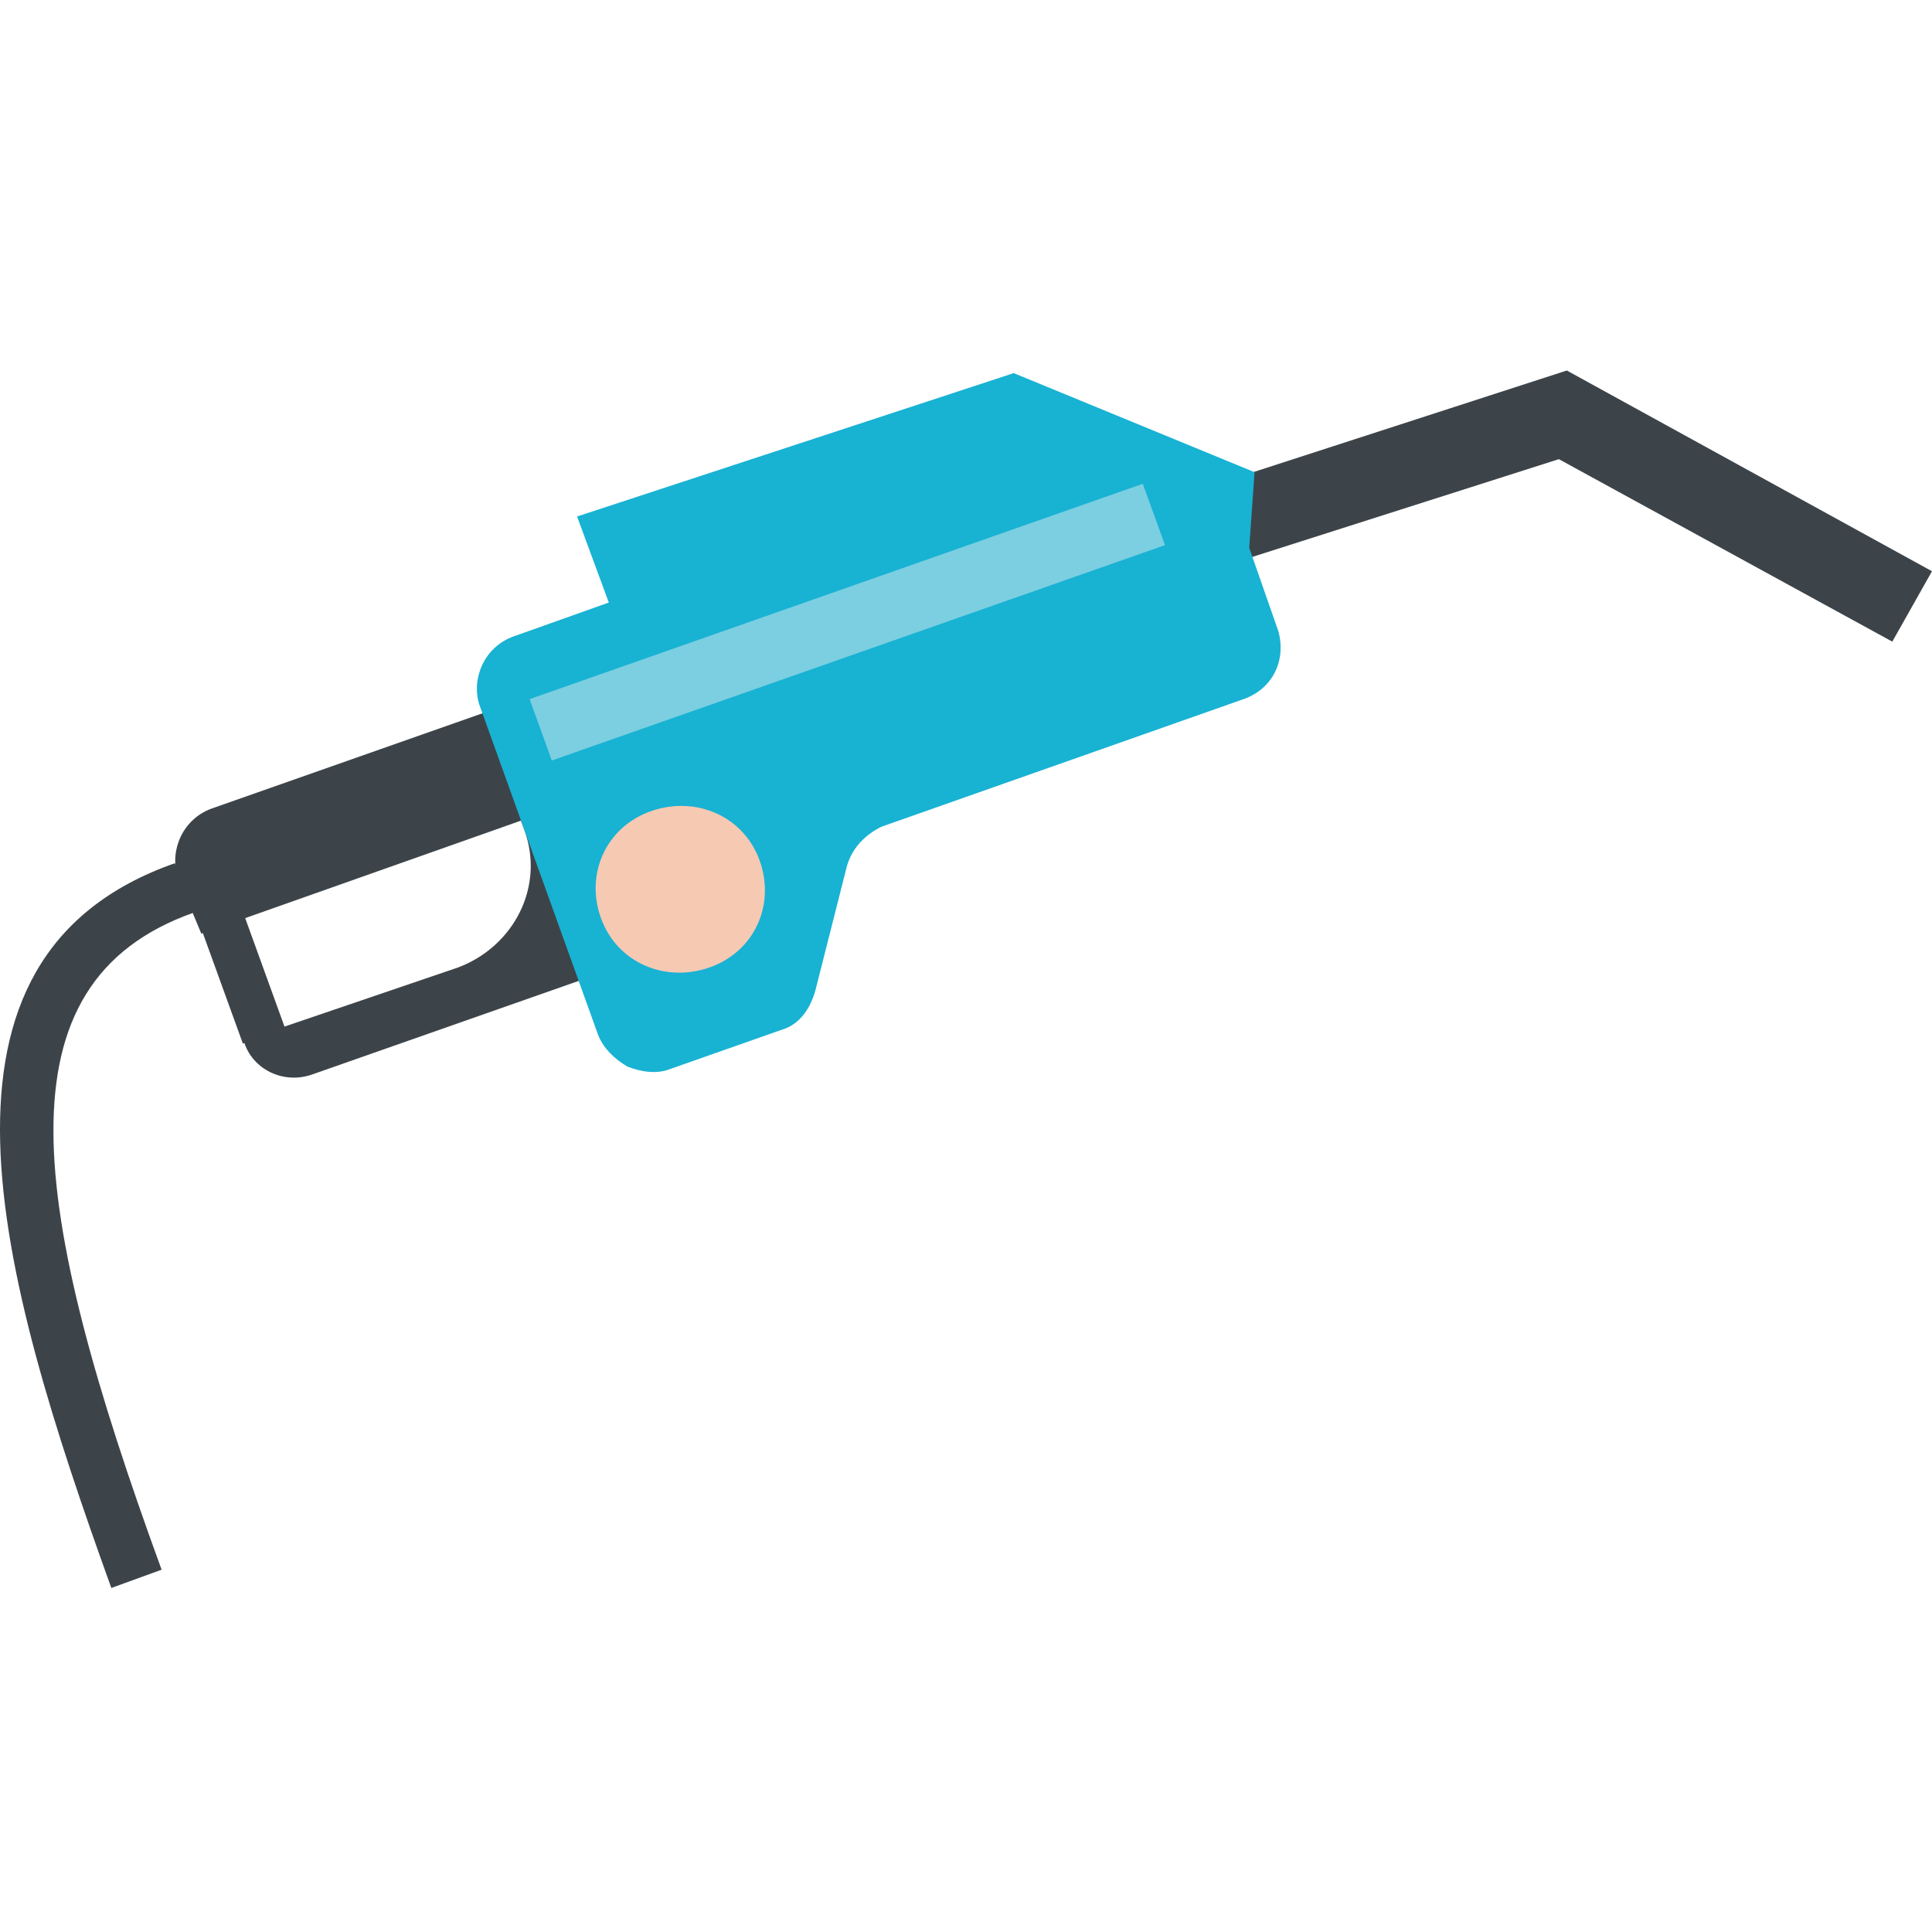 <svg width="80" height="80" viewBox="0 0 80 80" fill="none" xmlns="http://www.w3.org/2000/svg">
<path d="M9.786 37.004L8.031 37.621L10.057 43.212L11.812 42.596L9.786 37.004Z" fill="#3D4449"/>
<path d="M8.335 38.659L22.69 33.586L21.046 29.16L8.773 33.477C7.568 33.909 7.02 35.205 7.349 36.284L8.335 38.659Z" fill="#3D4449"/>
<path d="M18.964 40.062C21.265 39.199 22.58 36.716 21.704 34.341L19.951 29.592L24.882 27.864L28.936 38.983L26.306 39.846L24.005 40.602L12.937 44.488C11.732 44.92 10.417 44.272 10.088 43.085L18.964 40.062Z" fill="#3D4449"/>
<path d="M78.356 26.569L80 23.654L64.878 15.342L48.222 20.74L49.318 23.87L64.549 19.013L78.356 26.569Z" fill="#3D4449"/>
<path d="M51.948 19.552L41.976 15.45L23.895 21.387L25.21 24.95L21.265 26.353C20.06 26.785 19.512 28.08 19.841 29.16L24.772 42.869C24.991 43.409 25.43 43.84 25.977 44.164C26.525 44.38 27.183 44.488 27.731 44.272L32.333 42.653C33.1 42.437 33.538 41.789 33.758 41.034L35.072 35.852C35.292 35.097 35.84 34.557 36.497 34.233L51.509 28.944C52.715 28.512 53.263 27.325 52.934 26.137L51.728 22.683L51.948 19.552Z" fill="#18B2D3"/>
<path d="M47.32 20.032L21.929 28.949L22.849 31.491L48.24 22.573L47.32 20.032Z" fill="#7BCFE1"/>
<path d="M4.61 65.754L6.692 64.998C1.213 49.993 -0.212 40.71 8.007 37.795L7.24 35.744C-3.829 39.63 -0.103 52.692 4.61 65.754Z" fill="#3D4449"/>
<path d="M24.882 38.011C25.539 39.846 27.512 40.71 29.375 40.062C31.238 39.414 32.114 37.471 31.457 35.636C30.799 33.801 28.827 32.938 26.964 33.585C25.101 34.233 24.224 36.176 24.882 38.011Z" fill="#F6C9B3"/>
</svg>
